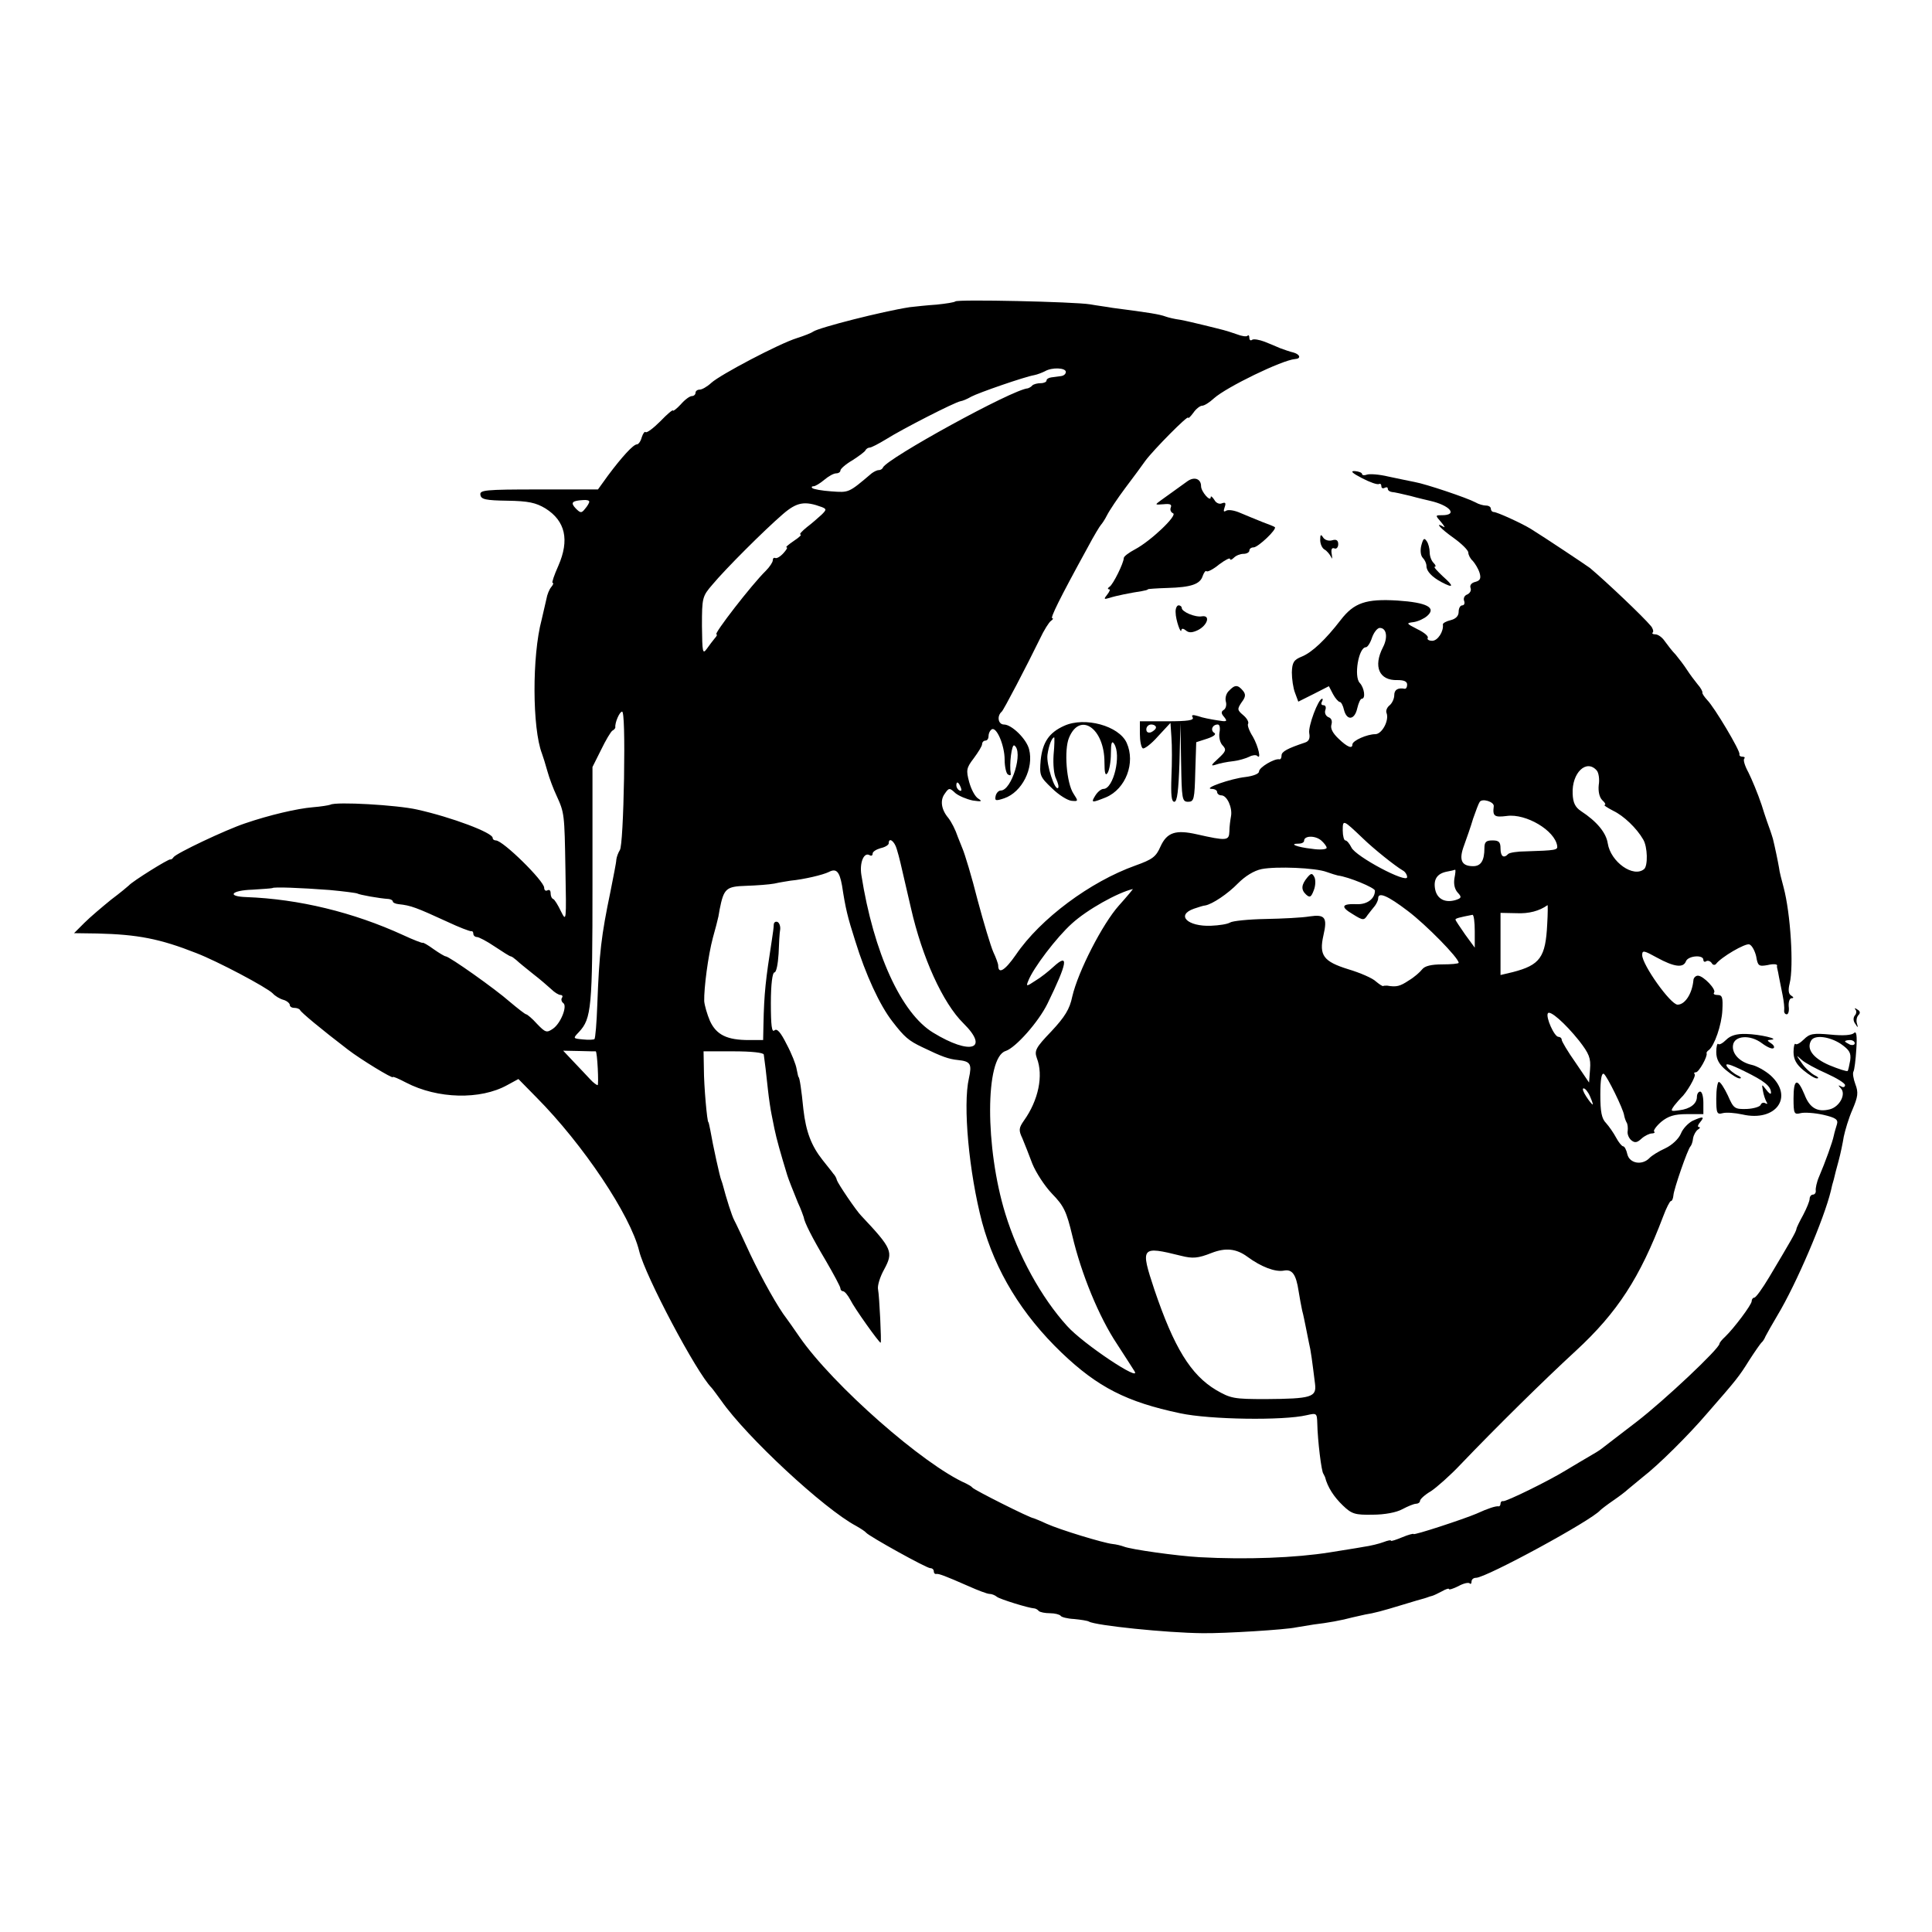 <?xml version="1.0" standalone="no"?>
<!DOCTYPE svg PUBLIC "-//W3C//DTD SVG 20010904//EN"
 "http://www.w3.org/TR/2001/REC-SVG-20010904/DTD/svg10.dtd">
<svg version="1.0" xmlns="http://www.w3.org/2000/svg"
 width="600pt" height="600pt" viewBox="0 0 600 600"
 preserveAspectRatio="xMidYMid meet">
<g transform="translate(0,600) scale(0.1,-0.1)"
fill="#000000" stroke="none">
<path d="M2967 5064 c-3 -3 -29 -7 -58 -10 -30 -2 -67 -6 -84 -8 -84 -13 -281
-63 -300 -76 -5 -4 -28 -13 -50 -20 -55 -17 -239 -114 -266 -139 -13 -12 -29
-21 -36 -21 -7 0 -13 -4 -13 -10 0 -5 -5 -10 -11 -10 -7 0 -22 -11 -35 -26
-13 -14 -24 -22 -24 -19 0 4 -18 -11 -39 -33 -22 -22 -42 -37 -46 -34 -3 3 -8
-4 -12 -16 -3 -12 -10 -22 -15 -22 -11 0 -46 -38 -90 -97 l-31 -43 -184 0
c-168 0 -184 -2 -181 -17 2 -14 17 -17 84 -18 65 -1 88 -6 118 -24 62 -39 75
-98 40 -178 -13 -29 -21 -53 -18 -53 4 0 2 -6 -4 -13 -6 -7 -13 -24 -15 -37
-3 -14 -10 -43 -15 -65 -30 -112 -29 -337 1 -415 3 -8 11 -33 17 -55 6 -22 19
-56 28 -75 25 -55 25 -56 28 -230 3 -162 3 -164 -14 -130 -9 19 -20 37 -24 38
-5 2 -8 10 -8 18 0 9 -4 12 -10 9 -5 -3 -10 0 -10 8 0 21 -128 147 -150 147
-5 0 -10 3 -10 8 0 16 -127 64 -235 88 -62 14 -251 25 -269 15 -5 -2 -30 -6
-55 -8 -48 -4 -134 -24 -210 -50 -60 -20 -214 -93 -222 -105 -3 -5 -8 -8 -10
-7 -4 3 -118 -68 -129 -81 -3 -3 -27 -23 -55 -44 -27 -22 -65 -54 -83 -72
l-32 -32 72 -1 c125 -3 194 -16 308 -61 65 -25 218 -106 237 -125 7 -8 22 -17
33 -20 11 -3 20 -11 20 -16 0 -5 6 -9 14 -9 8 0 16 -3 18 -7 3 -7 64 -58 149
-123 39 -30 139 -91 139 -85 0 3 18 -5 41 -17 98 -51 231 -54 314 -8 l35 19
56 -57 c145 -146 292 -366 319 -477 19 -78 178 -378 225 -425 3 -3 16 -21 30
-40 78 -112 319 -336 419 -389 14 -8 28 -17 31 -21 9 -11 187 -110 199 -110 6
0 11 -4 11 -10 0 -5 3 -9 8 -8 8 1 25 -5 100 -38 29 -13 58 -24 65 -24 7 0 17
-4 23 -9 8 -7 98 -35 116 -36 3 0 10 -3 14 -8 4 -4 20 -7 35 -7 15 0 30 -4 33
-8 2 -4 21 -9 42 -10 20 -2 41 -5 46 -8 20 -12 240 -35 353 -36 68 -1 260 11
290 18 11 2 36 6 55 9 43 5 87 13 120 22 14 3 32 7 40 9 26 4 53 11 115 30 33
10 63 19 68 20 4 1 9 3 12 4 3 1 8 3 13 4 4 1 17 7 30 14 12 7 22 10 22 7 0
-3 13 1 29 9 16 9 31 12 35 9 3 -4 6 -1 6 5 0 7 6 12 14 12 31 0 359 178 386
210 3 3 21 17 40 30 19 13 40 29 46 35 6 5 27 22 46 38 47 36 142 130 200 198
90 103 99 114 130 164 18 28 35 52 38 55 4 3 10 12 13 20 4 8 21 38 37 65 59
98 145 300 166 387 2 10 6 26 9 35 2 10 9 36 15 58 6 22 13 56 16 75 4 19 15
57 27 84 17 40 19 53 9 79 -6 16 -9 34 -6 39 3 5 7 36 9 70 3 43 0 57 -7 50
-7 -7 -34 -9 -73 -5 -54 5 -65 3 -83 -15 -11 -11 -23 -18 -26 -14 -3 3 -6 -9
-6 -25 0 -23 9 -39 31 -57 17 -14 36 -26 42 -25 7 0 3 5 -8 10 -11 6 -29 22
-39 37 -19 27 -19 27 0 10 10 -9 45 -28 77 -42 31 -14 57 -30 57 -36 0 -6 -6
-8 -12 -4 -10 5 -10 4 -1 -6 17 -18 -4 -57 -34 -65 -39 -10 -63 4 -79 46 -22
53 -34 49 -34 -12 0 -48 2 -51 22 -46 11 3 43 1 70 -5 39 -9 47 -15 43 -29 -3
-10 -8 -26 -10 -36 -4 -20 -26 -81 -46 -128 -7 -16 -11 -36 -10 -42 1 -7 -3
-13 -9 -13 -5 0 -10 -6 -10 -13 0 -7 -9 -29 -20 -50 -11 -20 -21 -40 -21 -44
-2 -10 -17 -36 -85 -150 -21 -35 -41 -63 -46 -63 -4 0 -8 -5 -8 -11 0 -11 -55
-84 -82 -110 -10 -9 -18 -19 -18 -22 0 -15 -172 -177 -258 -243 -53 -41 -102
-78 -108 -83 -6 -5 -24 -16 -40 -25 -16 -9 -47 -28 -69 -41 -55 -34 -188 -99
-197 -97 -5 1 -8 -3 -8 -8 0 -5 -3 -9 -7 -8 -8 1 -31 -6 -68 -23 -40 -17 -195
-68 -195 -63 0 2 -16 -2 -35 -10 -19 -8 -35 -13 -35 -11 0 3 -10 1 -23 -4 -13
-5 -41 -12 -63 -15 -21 -4 -68 -11 -104 -17 -106 -17 -259 -23 -405 -15 -70 4
-213 24 -235 33 -8 3 -24 7 -35 8 -28 3 -163 44 -205 63 -19 9 -37 16 -40 17
-10 0 -185 88 -190 95 -3 4 -12 9 -20 13 -132 58 -413 305 -517 455 -18 26
-36 52 -40 57 -26 33 -76 122 -113 200 -23 50 -45 97 -50 106 -7 13 -24 66
-36 112 -1 4 -3 9 -4 12 -4 8 -26 108 -34 155 -3 14 -5 25 -6 25 -4 0 -14 114
-14 165 l-1 55 93 0 c55 0 93 -4 94 -10 3 -21 8 -61 13 -110 3 -27 8 -61 11
-75 3 -14 7 -34 9 -45 7 -34 19 -76 40 -145 4 -13 18 -48 33 -85 10 -21 17
-42 18 -45 2 -16 27 -65 68 -134 25 -43 46 -82 46 -87 0 -5 4 -9 8 -9 5 0 15
-12 23 -27 12 -25 89 -133 94 -133 3 0 -4 145 -8 165 -3 11 6 40 19 63 29 54
25 64 -71 166 -16 16 -72 99 -76 111 -1 6 -6 15 -11 20 -4 6 -19 24 -33 42
-35 44 -52 88 -60 158 -6 61 -12 100 -15 100 -1 0 -3 11 -6 25 -2 14 -16 49
-31 77 -19 38 -30 50 -38 43 -8 -7 -11 14 -11 85 0 59 5 95 11 95 6 0 11 26
13 58 1 31 3 66 5 76 1 10 -3 21 -9 23 -6 2 -11 -2 -11 -9 0 -7 -3 -29 -6 -48
-19 -122 -24 -163 -26 -262 l-1 -48 -44 0 c-68 0 -101 16 -121 59 -9 21 -17
49 -18 62 -1 40 12 141 27 197 8 29 15 55 15 57 1 3 1 6 2 8 0 1 2 12 4 23 13
65 20 71 82 73 32 1 72 4 88 7 17 4 39 7 50 9 42 4 101 18 119 27 23 12 33 2
41 -42 11 -72 17 -97 41 -172 32 -104 76 -200 116 -251 37 -48 50 -59 92 -79
62 -30 82 -37 111 -40 39 -4 44 -12 34 -57 -19 -83 0 -291 41 -447 41 -151
123 -286 247 -405 112 -107 202 -153 368 -188 93 -20 321 -23 393 -6 31 7 32
7 33 -26 1 -52 13 -151 19 -156 1 -2 3 -6 5 -10 8 -32 28 -62 55 -88 28 -27
38 -30 93 -29 37 0 74 7 92 17 17 9 36 17 43 17 6 0 12 4 12 9 0 5 15 19 34
30 18 12 60 49 92 83 109 114 259 262 358 353 129 119 199 227 271 417 10 27
21 48 24 48 4 0 7 8 8 18 1 18 44 143 53 152 3 3 7 14 8 25 2 11 9 23 15 27 7
4 8 8 3 8 -5 0 -3 7 4 15 15 18 9 19 -24 4 -13 -7 -30 -24 -36 -40 -7 -16 -27
-35 -48 -45 -20 -9 -43 -23 -50 -31 -23 -23 -61 -16 -68 12 -3 14 -9 25 -13
25 -4 0 -14 12 -22 27 -8 15 -22 35 -31 45 -14 14 -18 35 -18 89 0 47 4 68 11
64 10 -7 60 -108 63 -129 1 -6 4 -15 7 -21 4 -5 5 -18 4 -27 -2 -9 3 -22 11
-29 11 -9 18 -8 32 5 10 9 25 16 32 16 7 0 11 3 7 6 -3 3 7 17 22 30 22 18 41
24 80 24 l51 0 0 35 c0 19 -4 35 -10 35 -5 0 -10 -7 -10 -16 0 -22 -21 -38
-55 -42 -27 -4 -28 -3 -15 15 8 10 17 20 20 23 18 16 48 68 43 74 -3 3 -2 6 4
6 9 0 37 50 33 59 -1 2 2 7 7 10 17 13 40 78 42 124 2 39 0 47 -15 47 -9 0
-14 3 -11 7 9 9 -33 53 -50 53 -7 0 -14 -7 -14 -15 -4 -41 -26 -75 -49 -75
-22 0 -110 124 -110 154 0 16 6 14 46 -8 53 -29 82 -33 90 -11 7 17 54 21 54
4 0 -5 4 -8 9 -4 5 3 13 0 17 -6 3 -6 9 -7 13 -3 15 21 92 66 104 61 8 -3 17
-20 21 -37 5 -30 8 -32 36 -27 16 4 29 3 29 -1 -1 -4 0 -9 1 -12 1 -3 3 -14 5
-25 2 -11 7 -36 11 -55 4 -19 6 -41 5 -47 -1 -7 2 -13 8 -13 5 0 8 11 6 25 -1
14 3 25 9 25 7 0 7 3 -1 8 -9 5 -10 18 -5 38 13 52 3 217 -19 299 -6 22 -13
49 -14 60 -3 18 -13 66 -19 90 -2 6 -5 17 -8 25 -3 8 -16 44 -27 80 -12 36
-31 81 -41 101 -11 20 -17 39 -13 43 3 3 1 6 -5 6 -7 0 -11 3 -10 8 3 10 -78
146 -100 168 -9 10 -16 20 -15 23 1 3 -5 15 -15 26 -9 11 -24 31 -33 45 -9 14
-25 35 -35 47 -11 11 -26 31 -34 42 -8 12 -21 21 -29 21 -8 0 -12 3 -8 6 3 3
0 13 -6 20 -25 30 -138 137 -189 180 -12 9 -141 95 -183 121 -29 18 -106 53
-116 53 -5 0 -9 5 -9 10 0 6 -7 10 -15 10 -8 0 -23 4 -33 10 -26 14 -154 57
-188 63 -16 3 -53 11 -82 17 -29 7 -59 9 -67 6 -8 -3 -15 -2 -15 2 0 4 -10 8
-22 9 -16 1 -9 -6 22 -22 25 -13 48 -21 53 -18 4 2 7 -1 7 -7 0 -6 5 -8 10 -5
6 3 10 2 10 -3 0 -5 6 -9 13 -10 6 0 32 -6 57 -12 25 -7 52 -13 60 -15 63 -14
89 -45 38 -45 -21 0 -21 0 -2 -22 10 -12 13 -18 7 -14 -30 17 -9 -6 32 -35 25
-18 45 -38 45 -45 0 -7 6 -19 14 -26 7 -8 17 -24 21 -37 5 -17 2 -24 -13 -28
-13 -3 -18 -11 -15 -19 3 -8 -2 -16 -10 -20 -9 -3 -13 -12 -10 -20 3 -8 0 -14
-6 -14 -6 0 -11 -9 -11 -20 0 -13 -9 -22 -25 -26 -13 -3 -24 -9 -24 -13 3 -22
-16 -51 -33 -51 -10 0 -17 4 -14 9 3 5 -11 17 -32 27 -35 18 -36 19 -12 22 14
2 33 11 42 19 30 26 -1 42 -92 48 -98 6 -135 -7 -176 -60 -47 -61 -89 -101
-121 -114 -25 -10 -30 -18 -31 -49 0 -20 4 -49 10 -64 l10 -27 48 24 47 24 13
-25 c7 -13 17 -24 21 -24 4 0 10 -11 13 -25 9 -34 33 -31 41 5 4 17 10 30 14
30 13 0 8 34 -6 49 -19 19 -4 111 19 111 5 0 14 14 19 30 6 17 17 30 24 30 21
0 26 -29 10 -60 -31 -60 -12 -104 45 -102 20 0 30 -4 30 -14 0 -8 -3 -13 -7
-13 -22 4 -33 -3 -33 -20 0 -10 -6 -24 -14 -31 -8 -6 -13 -17 -10 -24 9 -23
-14 -66 -35 -66 -25 0 -71 -20 -71 -32 0 -14 -15 -9 -43 18 -18 17 -26 32 -22
44 3 11 0 20 -10 23 -8 4 -12 13 -9 22 3 8 1 15 -6 15 -6 0 -8 4 -5 10 3 6 4
10 1 10 -12 0 -44 -86 -40 -107 3 -16 -1 -25 -13 -29 -54 -18 -73 -28 -73 -40
0 -8 -3 -13 -7 -12 -15 3 -63 -25 -63 -38 0 -7 -18 -14 -42 -17 -46 -5 -134
-36 -105 -37 9 0 17 -4 17 -10 0 -5 6 -10 13 -10 18 0 35 -39 30 -65 -2 -11
-5 -32 -5 -47 -1 -29 -8 -30 -101 -9 -66 15 -93 6 -113 -38 -14 -32 -25 -40
-78 -59 -140 -50 -295 -165 -371 -277 -34 -49 -55 -62 -55 -33 0 5 -7 24 -15
41 -8 18 -30 91 -49 162 -18 72 -40 144 -47 160 -7 17 -13 32 -14 35 -8 24
-20 47 -30 60 -22 26 -26 55 -11 75 13 19 15 19 33 2 11 -9 35 -19 54 -23 27
-4 31 -3 17 6 -10 6 -22 29 -28 51 -10 37 -9 44 14 74 14 19 26 38 26 44 0 6
5 11 10 11 6 0 10 6 10 14 0 8 4 17 10 21 15 9 40 -50 40 -94 0 -22 5 -43 10
-46 6 -4 10 -3 9 2 -5 30 3 93 11 88 29 -18 -8 -140 -42 -140 -7 0 -14 -8 -16
-17 -3 -15 0 -16 27 -7 55 19 92 93 77 152 -8 32 -54 77 -78 77 -18 0 -23 26
-7 40 6 5 77 141 118 225 13 28 29 53 35 57 6 4 8 8 4 8 -7 0 21 58 110 220
19 36 38 67 41 70 3 3 12 16 19 30 7 14 33 53 57 85 25 33 53 71 62 84 26 35
133 143 133 134 0 -4 7 3 16 15 8 12 21 22 27 22 7 0 23 10 37 23 39 35 212
119 252 122 19 1 16 14 -4 20 -13 3 -32 10 -43 14 -11 5 -33 14 -48 20 -16 6
-33 9 -38 6 -5 -4 -9 -1 -9 6 0 7 -3 10 -6 6 -3 -3 -18 -1 -33 5 -14 5 -33 11
-41 13 -8 2 -35 9 -60 15 -25 6 -58 14 -75 17 -16 2 -37 7 -45 10 -19 7 -49
12 -165 27 -16 3 -48 7 -70 11 -50 8 -411 16 -418 9z m343 -219 c0 -7 -7 -12
-15 -13 -8 -1 -22 -3 -30 -4 -8 -1 -15 -5 -15 -10 0 -4 -8 -8 -18 -8 -10 0
-22 -3 -26 -7 -4 -5 -11 -8 -14 -9 -47 -3 -438 -218 -450 -246 -2 -5 -8 -8
-13 -8 -6 0 -15 -5 -22 -10 -72 -61 -70 -60 -125 -56 -30 2 -56 7 -59 10 -4 3
-2 6 4 6 5 0 20 9 33 20 13 11 29 20 37 20 7 0 13 4 13 9 0 5 17 20 38 32 20
13 39 27 40 31 2 4 8 8 13 8 5 0 28 12 51 26 49 31 213 115 231 118 7 1 21 7
33 14 22 12 166 62 196 67 10 2 25 8 33 12 22 13 65 11 65 -2z m-1480 -403 c0
-4 -6 -14 -13 -22 -11 -14 -14 -14 -29 1 -17 18 -12 24 23 26 11 1 19 -1 19
-5z m723 -17 c14 -6 14 -8 -1 -23 -10 -9 -30 -27 -46 -39 -16 -13 -25 -23 -20
-23 5 0 -4 -9 -21 -20 -16 -11 -27 -20 -22 -20 4 0 -1 -8 -10 -18 -10 -11 -21
-17 -25 -15 -5 2 -8 -1 -8 -7 0 -6 -10 -21 -22 -33 -43 -42 -163 -197 -153
-197 3 0 1 -6 -5 -12 -6 -7 -17 -22 -25 -33 -13 -18 -14 -11 -15 71 0 88 1 92
33 129 40 48 159 167 218 218 44 38 68 42 122 22z m-615 -842 c-2 -115 -7
-215 -13 -223 -5 -8 -10 -21 -11 -30 0 -8 -9 -52 -18 -98 -29 -139 -35 -192
-41 -351 -2 -57 -6 -106 -9 -108 -2 -2 -18 -3 -36 -1 -31 3 -31 3 -12 23 39
42 42 75 42 456 l0 367 27 54 c14 29 30 56 35 59 6 3 9 8 9 10 -2 14 13 49 21
49 6 0 8 -80 6 -207z m3021 24 c6 -7 9 -28 6 -45 -2 -20 2 -38 11 -47 9 -8 12
-15 7 -15 -4 0 8 -8 27 -18 32 -15 73 -54 93 -89 14 -23 15 -82 3 -92 -33 -28
-104 22 -113 80 -5 33 -34 68 -83 100 -18 12 -25 26 -26 54 -3 65 43 109 75
72z m-1975 -53 c3 -8 2 -12 -4 -9 -6 3 -10 10 -10 16 0 14 7 11 14 -7z m1655
-58 c-4 -31 2 -35 41 -30 59 8 149 -45 156 -93 2 -13 -4 -14 -98 -17 -25 0
-50 -4 -54 -8 -14 -15 -24 -8 -24 17 0 20 -5 25 -25 25 -20 0 -25 -5 -25 -24
0 -39 -11 -56 -35 -56 -37 0 -45 20 -28 65 8 22 21 59 28 83 8 23 17 47 20 51
7 13 46 1 44 -13z m-405 -101 c32 -31 98 -84 122 -98 8 -4 14 -14 14 -21 0
-21 -160 64 -173 92 -6 12 -14 22 -19 22 -4 0 -8 14 -8 31 0 35 1 34 64 -26z
m-114 -28 c0 -5 -21 -7 -46 -3 -46 5 -73 16 -41 16 10 0 17 4 17 9 0 16 34 17
53 1 9 -8 17 -18 17 -23z m-1335 -4 c10 -34 6 -19 44 -183 35 -154 99 -295
163 -358 82 -81 22 -100 -94 -29 -99 60 -185 248 -223 490 -6 38 8 72 26 61 5
-3 9 -1 9 5 0 6 11 13 25 17 14 3 25 10 25 15 0 20 18 7 25 -18z m1335 -71
c14 -5 30 -10 35 -11 33 -4 115 -38 115 -47 0 -25 -24 -43 -55 -42 -49 2 -53
-8 -14 -31 32 -20 35 -20 46 -3 7 9 17 22 23 29 5 7 10 17 10 23 0 21 29 9 92
-39 57 -43 158 -146 158 -161 0 -3 -23 -5 -51 -5 -34 0 -54 -5 -62 -15 -7 -9
-25 -25 -42 -35 -27 -18 -38 -21 -67 -16 -5 0 -10 0 -12 -1 -2 -2 -12 5 -23
14 -10 10 -49 27 -86 38 -77 24 -91 43 -77 105 13 56 5 66 -43 59 -23 -4 -85
-7 -137 -8 -53 -1 -102 -6 -110 -11 -8 -5 -34 -9 -59 -10 -73 -3 -110 33 -53
53 15 5 30 10 35 10 22 4 70 36 102 69 22 22 49 39 73 44 46 9 168 4 202 -9z
m397 -19 c-3 -17 0 -34 10 -45 13 -14 12 -17 -6 -23 -33 -10 -58 3 -64 33 -6
31 6 49 36 55 12 2 24 5 26 6 2 0 1 -11 -2 -26z m-3493 -37 c43 -4 82 -9 86
-11 7 -4 67 -15 98 -17 6 -1 12 -4 12 -8 0 -3 8 -7 18 -8 38 -4 54 -10 152
-55 36 -17 68 -29 73 -29 4 1 7 -2 7 -8 0 -5 5 -10 11 -10 6 0 31 -13 56 -30
24 -16 46 -30 49 -30 3 0 11 -6 18 -12 7 -7 31 -26 52 -43 21 -16 46 -38 56
-47 10 -10 23 -18 29 -18 5 0 8 -4 4 -9 -3 -5 -1 -12 4 -16 14 -8 -7 -63 -32
-80 -19 -13 -23 -12 -49 15 -15 17 -31 30 -34 30 -3 0 -26 18 -51 39 -44 39
-188 141 -199 141 -3 0 -20 10 -37 22 -18 13 -33 22 -35 20 -1 -1 -28 9 -60
24 -155 71 -324 112 -487 118 -62 2 -47 21 19 23 32 2 60 4 62 5 4 4 85 1 178
-6z m2451 -48 c-51 -57 -127 -205 -145 -283 -8 -39 -23 -63 -65 -108 -49 -51
-53 -60 -45 -83 21 -54 5 -131 -40 -194 -16 -23 -17 -30 -5 -55 7 -17 21 -52
31 -79 11 -27 38 -69 61 -93 37 -38 45 -55 63 -130 28 -119 83 -253 139 -337
25 -39 50 -77 54 -84 25 -38 -159 84 -209 140 -80 88 -152 219 -192 349 -63
205 -63 485 1 505 31 10 102 90 130 147 62 127 68 160 18 114 -14 -13 -39 -33
-56 -43 -27 -18 -29 -18 -22 -1 15 40 89 137 136 179 47 43 142 96 189 107 2
1 -17 -22 -43 -51z m1330 -58 c-5 -103 -22 -127 -107 -149 l-38 -9 0 97 0 96
49 -1 c39 -2 72 7 97 25 1 1 1 -26 -1 -59z m-225 -22 l0 -51 -30 41 c-16 23
-30 44 -30 46 0 4 12 7 53 15 4 0 7 -22 7 -51z m324 -340 c31 -40 37 -54 34
-89 l-3 -41 -42 62 c-24 34 -43 66 -43 71 0 5 -5 9 -10 9 -13 0 -40 61 -33 73
6 11 53 -30 97 -85z m813 -10 c27 -19 32 -28 29 -51 -3 -16 -6 -31 -8 -33 -3
-2 -28 6 -57 18 -51 22 -72 51 -56 77 11 18 57 12 92 -11z m43 2 c0 -5 -7 -7
-15 -4 -8 4 -15 8 -15 10 0 2 7 4 15 4 8 0 15 -4 15 -10z m-3910 -25 c5 0 10
-105 6 -105 -3 0 -14 8 -23 18 -10 11 -33 35 -51 54 l-33 35 51 -1 c27 -1 50
-1 50 -1z m3088 -140 c6 -14 10 -25 8 -25 -2 0 -11 11 -20 25 -9 14 -13 25 -8
25 5 0 14 -11 20 -25z m-1270 -495 c36 -9 52 -8 95 9 44 17 77 13 111 -12 42
-31 86 -48 113 -43 26 5 38 -11 46 -64 3 -19 8 -46 11 -60 4 -14 8 -36 11 -50
3 -14 7 -36 10 -50 6 -24 10 -56 19 -128 5 -41 -11 -46 -154 -47 -98 0 -108 2
-153 28 -79 47 -131 132 -192 312 -44 133 -42 136 83 105z"/>
<path d="M4060 3275 c-19 -23 -20 -38 -4 -53 12 -11 16 -8 24 13 6 15 6 33 2
41 -7 13 -10 13 -22 -1z"/>
<path d="M3687 4505 c-47 -34 -64 -46 -82 -59 -19 -14 -19 -14 8 -12 20 2 27
0 23 -10 -3 -7 0 -15 7 -18 15 -6 -69 -86 -118 -112 -19 -10 -35 -22 -35 -27
0 -15 -33 -82 -44 -89 -6 -4 -7 -8 -2 -8 5 0 2 -7 -5 -16 -12 -15 -11 -16 6
-11 21 7 67 16 100 21 11 2 20 4 20 6 0 1 27 3 60 4 75 2 102 12 110 37 4 11
9 18 12 15 3 -3 21 6 39 21 19 14 34 22 34 17 0 -4 5 -3 12 4 7 7 20 12 30 12
10 0 18 5 18 10 0 6 6 10 13 10 14 0 74 57 66 63 -2 2 -20 9 -39 16 -19 8 -50
20 -68 28 -18 8 -37 11 -44 7 -8 -5 -9 -2 -5 10 5 14 3 17 -8 13 -8 -4 -19 1
-24 11 -6 9 -11 13 -11 8 0 -17 -30 17 -30 34 0 23 -21 31 -43 15z"/>
<path d="M4100 4323 c0 -12 6 -26 14 -30 7 -4 16 -15 20 -23 3 -8 4 -5 2 8 -3
16 0 22 8 19 6 -3 12 3 12 13 0 12 -6 16 -19 12 -11 -3 -23 1 -28 9 -7 11 -9
9 -9 -8z"/>
<path d="M4414 4306 c-4 -16 -2 -32 5 -39 6 -6 11 -17 11 -25 0 -16 17 -34 47
-50 38 -20 39 -13 4 18 -18 17 -30 30 -25 30 4 0 3 5 -4 12 -7 7 -12 21 -12
33 0 11 -4 27 -9 34 -8 12 -11 9 -17 -13z"/>
<path d="M3651 4098 c0 -23 17 -71 18 -54 1 5 7 4 14 -2 9 -8 20 -7 37 1 30
15 40 47 13 43 -21 -4 -63 14 -63 26 0 4 -4 8 -10 8 -5 0 -10 -10 -9 -22z"/>
<path d="M3817 3855 c-9 -8 -13 -23 -10 -34 3 -10 0 -22 -7 -26 -8 -5 -8 -11
2 -22 11 -14 8 -15 -22 -10 -19 3 -46 8 -59 13 -17 5 -22 4 -17 -4 5 -9 -16
-12 -78 -12 l-86 0 0 -39 c0 -22 4 -42 9 -45 4 -3 26 13 47 37 l39 42 3 -45
c2 -25 2 -80 0 -122 -2 -57 0 -78 9 -78 9 0 13 35 16 123 l3 122 2 -122 c2
-115 3 -123 22 -123 18 0 20 8 22 93 l3 92 34 11 c21 7 29 14 22 18 -13 8 -6
26 11 26 6 0 8 -11 5 -26 -2 -14 2 -31 10 -39 12 -13 11 -18 -14 -41 -22 -20
-24 -24 -8 -19 11 4 35 9 54 11 18 2 41 9 51 14 9 5 20 6 24 3 14 -15 4 29
-13 59 -11 17 -18 36 -15 40 3 5 -3 17 -15 27 -19 16 -19 19 -5 40 13 17 13
25 4 36 -16 19 -25 19 -43 0z m-227 -114 c0 -5 -7 -11 -15 -15 -9 -3 -15 0
-15 9 0 8 7 15 15 15 8 0 15 -4 15 -9z"/>
<path d="M3305 3746 c-47 -21 -67 -51 -73 -106 -4 -48 -3 -52 35 -88 21 -21
49 -38 61 -39 21 -2 21 -1 6 22 -22 33 -30 136 -14 174 34 82 110 29 110 -76
0 -35 3 -44 10 -33 5 8 10 35 10 60 0 33 3 41 10 30 23 -35 -2 -140 -33 -140
-7 0 -18 -9 -25 -20 -15 -24 -12 -24 33 -6 61 26 92 107 64 169 -24 53 -130
82 -194 53z m-33 -90 c-2 -31 1 -62 8 -75 6 -13 9 -25 6 -28 -10 -10 -37 73
-33 103 4 29 14 54 21 54 1 0 1 -24 -2 -54z"/>
<path d="M5762 2865 c4 -4 4 -13 -2 -19 -5 -7 -5 -17 2 -26 8 -13 9 -12 5 1
-3 9 -1 21 5 27 6 6 5 12 -4 17 -7 5 -10 5 -6 0z"/>
<path d="M5361 2771 c-11 -11 -22 -17 -25 -13 -3 3 -6 -9 -6 -25 0 -23 9 -39
31 -57 17 -14 36 -26 42 -25 7 0 3 5 -8 10 -12 6 -26 18 -32 27 -7 12 8 8 55
-15 61 -30 82 -46 82 -67 0 -6 -7 -1 -15 10 -14 18 -14 18 -10 -4 2 -12 7 -27
11 -34 4 -6 3 -8 -4 -4 -5 3 -12 1 -14 -5 -2 -6 -22 -12 -43 -13 -38 -1 -41 1
-59 42 -11 23 -23 42 -28 42 -4 0 -8 -23 -8 -51 0 -46 2 -51 20 -46 11 3 38 1
61 -4 104 -24 161 54 88 121 -17 15 -44 30 -59 33 -36 8 -62 34 -58 61 4 30
53 34 90 6 16 -12 32 -19 36 -15 4 3 0 10 -8 15 -13 9 -13 10 0 11 29 2 -35
17 -77 18 -30 1 -49 -5 -62 -18z"/>
</g>
</svg>
